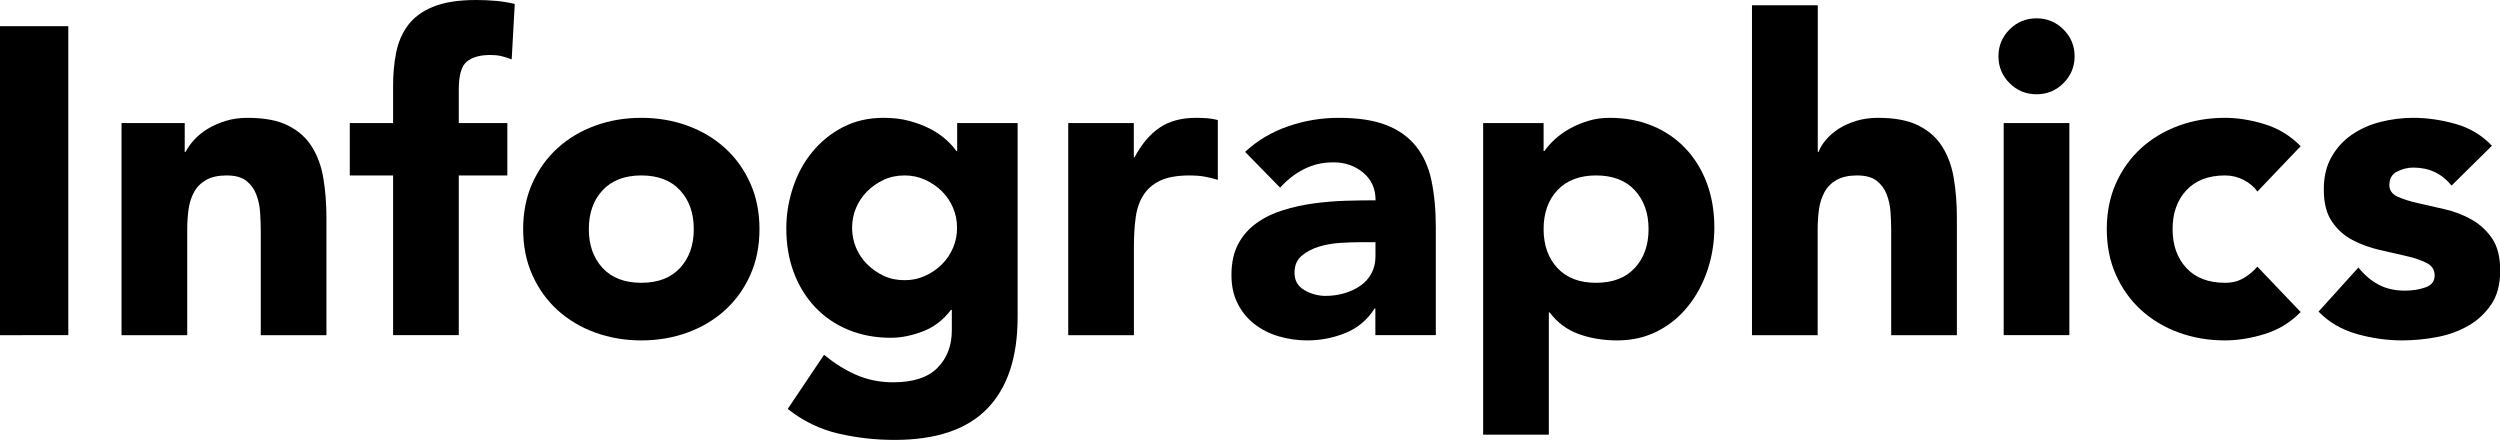 <?xml version="1.0" encoding="UTF-8"?><svg id="_レイヤー_2" xmlns="http://www.w3.org/2000/svg" viewBox="0 0 229.14 40.32"><g id="contents"><path d="m0,2.4h6.26v28.32H0V2.4Z"/><path d="m11.15,11.28h5.78v2.64h.08c.19-.37.46-.75.8-1.12s.76-.71,1.24-1,1.03-.53,1.64-.72c.62-.19,1.28-.28,2.01-.28,1.52,0,2.75.23,3.69.7.94.47,1.67,1.11,2.19,1.94.52.83.88,1.8,1.06,2.92.19,1.12.28,2.33.28,3.64v10.72h-6.02v-9.52c0-.56-.02-1.14-.06-1.74-.04-.6-.16-1.15-.36-1.66-.2-.51-.51-.92-.92-1.24-.42-.32-1.01-.48-1.79-.48s-1.4.14-1.89.42c-.48.28-.85.65-1.1,1.12s-.42.99-.5,1.58c-.08.59-.12,1.2-.12,1.84v9.68h-6.02V11.28Z"/><path d="m36.03,16.08h-3.97v-4.8h3.97v-3.44c0-1.07.09-2.07.28-3.02.19-.95.55-1.78,1.08-2.5.54-.72,1.3-1.29,2.31-1.7,1-.41,2.32-.62,3.95-.62.61,0,1.22.03,1.8.08.59.05,1.16.15,1.73.28l-.28,5.08c-.35-.13-.67-.23-.96-.3-.29-.07-.63-.1-1-.1-.96,0-1.68.21-2.17.62-.48.41-.72,1.26-.72,2.54v3.08h4.45v4.8h-4.45v14.64h-6.02v-14.64Z"/><path d="m47.95,21c0-1.54.28-2.95.84-4.2s1.33-2.33,2.31-3.22c.98-.89,2.13-1.58,3.45-2.06s2.73-.72,4.23-.72,2.91.24,4.23.72,2.47,1.17,3.45,2.06c.98.89,1.75,1.97,2.31,3.22s.84,2.65.84,4.2-.28,2.95-.84,4.2-1.33,2.33-2.31,3.22-2.13,1.58-3.45,2.06-2.74.72-4.23.72-2.91-.24-4.23-.72-2.47-1.17-3.45-2.06-1.75-1.97-2.31-3.22-.84-2.65-.84-4.2Zm6.02,0c0,1.47.42,2.65,1.26,3.56.84.91,2.03,1.36,3.55,1.36s2.71-.45,3.55-1.36c.84-.91,1.26-2.09,1.26-3.56s-.42-2.65-1.26-3.56c-.84-.91-2.03-1.36-3.55-1.36s-2.71.46-3.55,1.36-1.26,2.09-1.26,3.56Z"/><path d="m93.27,29.08c0,3.68-.93,6.47-2.79,8.38-1.86,1.91-4.69,2.86-8.49,2.86-1.74,0-3.45-.19-5.14-.58-1.68-.39-3.24-1.14-4.65-2.26l3.33-4.96c.94.77,1.92,1.39,2.95,1.84,1.03.45,2.16.68,3.39.68,1.85,0,3.2-.45,4.07-1.34.87-.89,1.3-2.03,1.3-3.42v-1.88h-.08c-.7.93-1.56,1.59-2.59,1.98-1.03.39-2,.58-2.91.58-1.44,0-2.76-.25-3.93-.74-1.18-.49-2.19-1.19-3.03-2.08-.84-.89-1.49-1.95-1.95-3.18-.46-1.23-.68-2.57-.68-4.04,0-1.28.21-2.53.62-3.76.41-1.23,1-2.31,1.77-3.24.76-.93,1.69-1.69,2.79-2.26,1.1-.57,2.34-.86,3.73-.86.86,0,1.64.09,2.35.28.71.19,1.34.43,1.91.72.56.29,1.04.62,1.45.98.4.36.72.71.96,1.06h.08v-2.56h5.54v17.8Zm-15.17-8.2c0,.64.12,1.25.36,1.82.24.57.58,1.08,1.02,1.52.44.44.95.79,1.52,1.06.57.27,1.21.4,1.91.4s1.3-.13,1.89-.4c.59-.27,1.1-.62,1.54-1.06s.78-.95,1.02-1.52c.24-.57.36-1.18.36-1.82s-.12-1.25-.36-1.82c-.24-.57-.58-1.08-1.02-1.52-.44-.44-.96-.79-1.54-1.06-.59-.27-1.22-.4-1.89-.4s-1.33.13-1.91.4c-.58.27-1.08.62-1.52,1.06-.44.44-.78.95-1.02,1.52-.24.57-.36,1.18-.36,1.82Z"/><path d="m97.9,11.28h6.02v3.12h.08c.64-1.2,1.4-2.1,2.29-2.7.88-.6,1.99-.9,3.33-.9.35,0,.7.01,1.04.04s.67.08.96.16v5.48c-.43-.13-.85-.23-1.26-.3-.42-.07-.85-.1-1.3-.1-1.15,0-2.06.16-2.73.48-.67.32-1.18.77-1.54,1.34-.36.57-.6,1.26-.7,2.06-.11.8-.16,1.68-.16,2.64v8.12h-6.02V11.28Z"/><path d="m126.07,28.28h-.08c-.67,1.04-1.56,1.79-2.67,2.24-1.11.45-2.28.68-3.51.68-.91,0-1.79-.13-2.63-.38-.84-.25-1.58-.63-2.23-1.14s-1.15-1.13-1.52-1.88c-.38-.75-.56-1.61-.56-2.6,0-1.12.21-2.07.62-2.84s.98-1.41,1.69-1.92c.71-.51,1.52-.9,2.43-1.18.91-.28,1.85-.49,2.83-.62.98-.13,1.95-.21,2.93-.24.98-.03,1.88-.04,2.71-.04,0-1.07-.38-1.91-1.14-2.54-.76-.63-1.67-.94-2.71-.94s-1.89.21-2.71.62c-.82.41-1.54.98-2.19,1.7l-3.21-3.28c1.12-1.04,2.43-1.82,3.93-2.34,1.5-.52,3.05-.78,4.65-.78,1.77,0,3.22.22,4.35.66,1.14.44,2.05,1.09,2.73,1.94.68.85,1.16,1.9,1.42,3.14s.4,2.67.4,4.3v9.88h-5.54v-2.44Zm-1.48-6.08c-.46,0-1.02.02-1.71.06-.68.04-1.34.15-1.97.34s-1.16.47-1.6.84c-.44.37-.66.89-.66,1.56,0,.72.31,1.25.92,1.6s1.26.52,1.93.52c.59,0,1.16-.08,1.71-.24s1.04-.39,1.46-.68c.43-.29.77-.67,1.02-1.12.25-.45.38-.99.38-1.6v-1.28h-1.48Z"/><path d="m135.94,11.28h5.54v2.56h.08c.24-.35.55-.7.94-1.06.39-.36.84-.69,1.36-.98.52-.29,1.09-.53,1.71-.72.61-.19,1.27-.28,1.97-.28,1.44,0,2.75.25,3.93.74s2.19,1.19,3.03,2.08c.84.89,1.49,1.95,1.95,3.18.45,1.23.68,2.57.68,4.04,0,1.36-.21,2.66-.62,3.9-.42,1.24-1,2.34-1.77,3.3-.76.96-1.69,1.73-2.79,2.3s-2.34.86-3.73.86c-1.26,0-2.43-.19-3.51-.58-1.08-.39-1.97-1.05-2.67-1.98h-.08v11.2h-6.02V11.28Zm5.54,9.72c0,1.47.42,2.65,1.26,3.56.84.91,2.03,1.36,3.55,1.36s2.71-.45,3.55-1.36c.84-.91,1.26-2.09,1.26-3.56s-.42-2.65-1.26-3.56-2.03-1.36-3.55-1.36-2.71.46-3.55,1.36-1.26,2.09-1.26,3.56Z"/><path d="m166.61.48v13.44h.08c.13-.37.36-.75.68-1.12.32-.37.71-.71,1.16-1,.45-.29.99-.53,1.6-.72.62-.19,1.28-.28,2.01-.28,1.52,0,2.75.23,3.69.7.94.47,1.67,1.11,2.19,1.94.52.83.88,1.8,1.06,2.92.19,1.12.28,2.33.28,3.64v10.72h-6.02v-9.52c0-.56-.02-1.14-.06-1.74-.04-.6-.16-1.15-.36-1.66-.2-.51-.51-.92-.92-1.24-.42-.32-1.01-.48-1.79-.48s-1.4.14-1.89.42c-.48.28-.85.65-1.1,1.12s-.42.99-.5,1.58c-.08.59-.12,1.2-.12,1.84v9.68h-6.02V.48h6.02Z"/><path d="m183.17,5.16c0-.96.34-1.78,1.02-2.46.68-.68,1.5-1.02,2.47-1.02s1.79.34,2.47,1.02c.68.68,1.02,1.5,1.02,2.46s-.34,1.78-1.02,2.46c-.68.68-1.5,1.02-2.47,1.02s-1.79-.34-2.47-1.02c-.68-.68-1.02-1.5-1.02-2.46Zm.48,6.12h6.02v19.44h-6.02V11.28Z"/><path d="m206.9,17.56c-.29-.43-.71-.78-1.24-1.06-.54-.28-1.11-.42-1.72-.42-1.53,0-2.71.46-3.55,1.36-.84.91-1.26,2.09-1.26,3.56s.42,2.65,1.26,3.56c.84.91,2.03,1.36,3.55,1.36.67,0,1.24-.15,1.72-.44.48-.29.9-.64,1.24-1.04l3.97,4.16c-.94.96-2.04,1.63-3.31,2.02-1.27.39-2.48.58-3.63.58-1.5,0-2.91-.24-4.23-.72s-2.47-1.17-3.45-2.06c-.98-.89-1.75-1.97-2.31-3.22s-.84-2.65-.84-4.2.28-2.95.84-4.2,1.33-2.33,2.31-3.22c.98-.89,2.13-1.58,3.45-2.06s2.73-.72,4.23-.72c1.15,0,2.36.19,3.63.58s2.37,1.06,3.31,2.02l-3.97,4.16Z"/><path d="m224.69,17c-.88-1.09-2.05-1.64-3.49-1.64-.51,0-1,.12-1.48.36s-.72.65-.72,1.24c0,.48.25.83.74,1.06.5.23,1.12.43,1.89.6.76.17,1.58.36,2.45.56.87.2,1.68.51,2.45.94.76.43,1.39,1.01,1.89,1.74.49.73.74,1.71.74,2.94s-.27,2.29-.82,3.1c-.55.81-1.25,1.47-2.11,1.96-.86.49-1.82.84-2.89,1.04-1.07.2-2.13.3-3.17.3-1.36,0-2.74-.19-4.13-.58-1.39-.39-2.57-1.07-3.53-2.06l3.65-4.04c.56.69,1.18,1.22,1.87,1.58.68.36,1.48.54,2.39.54.7,0,1.32-.1,1.89-.3s.84-.57.84-1.1c0-.51-.25-.89-.74-1.14-.5-.25-1.12-.47-1.89-.64-.76-.17-1.58-.36-2.45-.56-.87-.2-1.69-.5-2.45-.9-.76-.4-1.39-.96-1.89-1.7-.5-.73-.74-1.71-.74-2.94,0-1.15.23-2.13.7-2.96.47-.83,1.08-1.51,1.85-2.04s1.64-.93,2.63-1.18c.99-.25,1.99-.38,3.01-.38,1.28,0,2.58.19,3.89.56s2.42,1.04,3.33,2l-3.69,3.64Z"/></g></svg>
